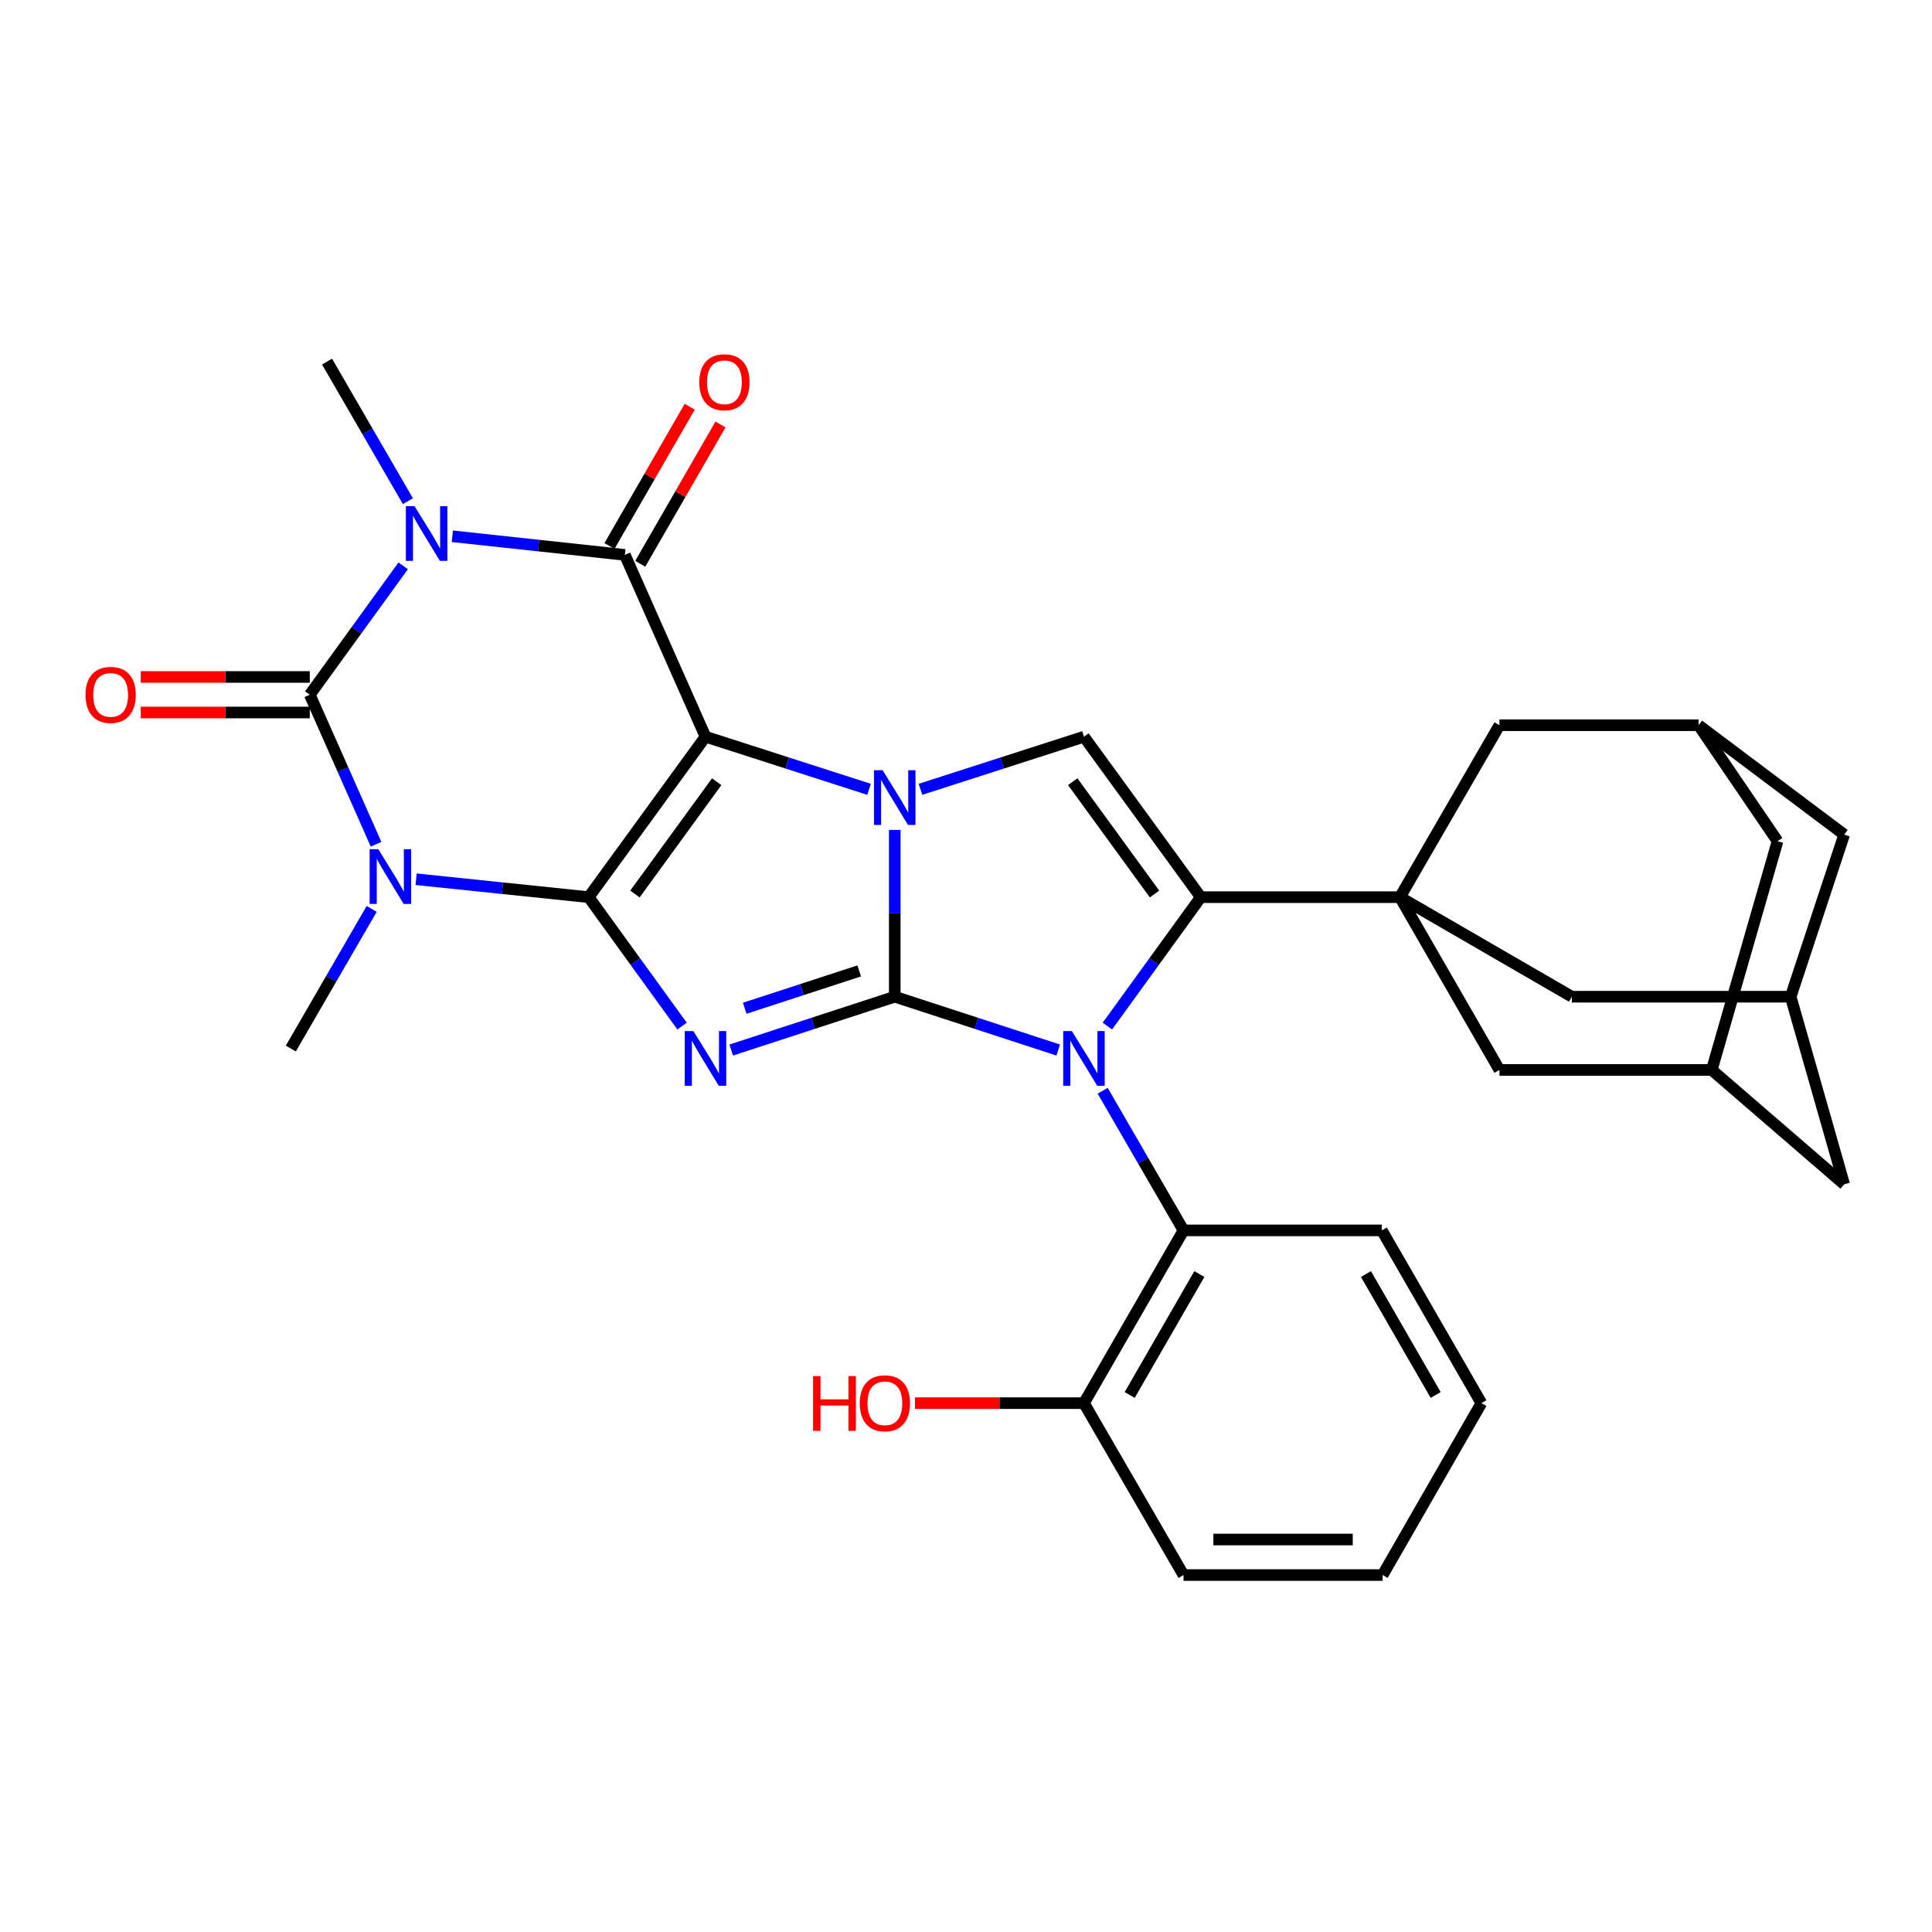 <?xml version='1.0' encoding='iso-8859-1'?>
<svg version='1.1' baseProfile='full'
              xmlns='http://www.w3.org/2000/svg'
                      xmlns:rdkit='http://www.rdkit.org/xml'
                      xmlns:xlink='http://www.w3.org/1999/xlink'
                  xml:space='preserve'
width='1000px' height='1000px' viewBox='0 0 1000 1000'>
<!-- END OF HEADER -->
<rect style='opacity:1.0;fill:#FFFFFF;stroke:none' width='1000' height='1000' x='0' y='0'> </rect>
<path class='bond-2' d='M 463.121,515.894 L 463.121,472.733' style='fill:none;fill-rule:evenodd;stroke:#000000;stroke-width:6px;stroke-linecap:butt;stroke-linejoin:miter;stroke-opacity:1' />
<path class='bond-2' d='M 463.121,472.733 L 463.121,429.571' style='fill:none;fill-rule:evenodd;stroke:#0000FF;stroke-width:6px;stroke-linecap:butt;stroke-linejoin:miter;stroke-opacity:1' />
<path class='bond-3' d='M 463.121,515.894 L 420.799,529.695' style='fill:none;fill-rule:evenodd;stroke:#000000;stroke-width:6px;stroke-linecap:butt;stroke-linejoin:miter;stroke-opacity:1' />
<path class='bond-3' d='M 420.799,529.695 L 378.477,543.497' style='fill:none;fill-rule:evenodd;stroke:#0000FF;stroke-width:6px;stroke-linecap:butt;stroke-linejoin:miter;stroke-opacity:1' />
<path class='bond-3' d='M 444.721,502.547 L 415.096,512.207' style='fill:none;fill-rule:evenodd;stroke:#000000;stroke-width:6px;stroke-linecap:butt;stroke-linejoin:miter;stroke-opacity:1' />
<path class='bond-3' d='M 415.096,512.207 L 385.471,521.868' style='fill:none;fill-rule:evenodd;stroke:#0000FF;stroke-width:6px;stroke-linecap:butt;stroke-linejoin:miter;stroke-opacity:1' />
<path class='bond-5' d='M 463.121,515.894 L 505.428,529.695' style='fill:none;fill-rule:evenodd;stroke:#000000;stroke-width:6px;stroke-linecap:butt;stroke-linejoin:miter;stroke-opacity:1' />
<path class='bond-5' d='M 505.428,529.695 L 547.735,543.496' style='fill:none;fill-rule:evenodd;stroke:#0000FF;stroke-width:6px;stroke-linecap:butt;stroke-linejoin:miter;stroke-opacity:1' />
<path class='bond-0' d='M 365.161,381.319 L 407.485,394.936' style='fill:none;fill-rule:evenodd;stroke:#000000;stroke-width:6px;stroke-linecap:butt;stroke-linejoin:miter;stroke-opacity:1' />
<path class='bond-0' d='M 407.485,394.936 L 449.808,408.552' style='fill:none;fill-rule:evenodd;stroke:#0000FF;stroke-width:6px;stroke-linecap:butt;stroke-linejoin:miter;stroke-opacity:1' />
<path class='bond-8' d='M 365.161,381.319 L 323.426,287.212' style='fill:none;fill-rule:evenodd;stroke:#000000;stroke-width:6px;stroke-linecap:butt;stroke-linejoin:miter;stroke-opacity:1' />
<path class='bond-32' d='M 365.161,381.319 L 304.705,464.37' style='fill:none;fill-rule:evenodd;stroke:#000000;stroke-width:6px;stroke-linecap:butt;stroke-linejoin:miter;stroke-opacity:1' />
<path class='bond-32' d='M 370.964,404.602 L 328.645,462.738' style='fill:none;fill-rule:evenodd;stroke:#000000;stroke-width:6px;stroke-linecap:butt;stroke-linejoin:miter;stroke-opacity:1' />
<path class='bond-1' d='M 304.705,464.37 L 328.872,497.736' style='fill:none;fill-rule:evenodd;stroke:#000000;stroke-width:6px;stroke-linecap:butt;stroke-linejoin:miter;stroke-opacity:1' />
<path class='bond-1' d='M 328.872,497.736 L 353.039,531.102' style='fill:none;fill-rule:evenodd;stroke:#0000FF;stroke-width:6px;stroke-linecap:butt;stroke-linejoin:miter;stroke-opacity:1' />
<path class='bond-4' d='M 304.705,464.37 L 260.045,459.732' style='fill:none;fill-rule:evenodd;stroke:#000000;stroke-width:6px;stroke-linecap:butt;stroke-linejoin:miter;stroke-opacity:1' />
<path class='bond-4' d='M 260.045,459.732 L 215.384,455.094' style='fill:none;fill-rule:evenodd;stroke:#0000FF;stroke-width:6px;stroke-linecap:butt;stroke-linejoin:miter;stroke-opacity:1' />
<path class='bond-11' d='M 476.433,408.551 L 518.741,394.935' style='fill:none;fill-rule:evenodd;stroke:#0000FF;stroke-width:6px;stroke-linecap:butt;stroke-linejoin:miter;stroke-opacity:1' />
<path class='bond-11' d='M 518.741,394.935 L 561.05,381.319' style='fill:none;fill-rule:evenodd;stroke:#000000;stroke-width:6px;stroke-linecap:butt;stroke-linejoin:miter;stroke-opacity:1' />
<path class='bond-7' d='M 194.646,436.977 L 177.493,398.286' style='fill:none;fill-rule:evenodd;stroke:#0000FF;stroke-width:6px;stroke-linecap:butt;stroke-linejoin:miter;stroke-opacity:1' />
<path class='bond-7' d='M 177.493,398.286 L 160.34,359.594' style='fill:none;fill-rule:evenodd;stroke:#000000;stroke-width:6px;stroke-linecap:butt;stroke-linejoin:miter;stroke-opacity:1' />
<path class='bond-22' d='M 192.378,470.443 L 171.454,506.586' style='fill:none;fill-rule:evenodd;stroke:#0000FF;stroke-width:6px;stroke-linecap:butt;stroke-linejoin:miter;stroke-opacity:1' />
<path class='bond-22' d='M 171.454,506.586 L 150.53,542.729' style='fill:none;fill-rule:evenodd;stroke:#000000;stroke-width:6px;stroke-linecap:butt;stroke-linejoin:miter;stroke-opacity:1' />
<path class='bond-9' d='M 573.177,531.102 L 597.352,497.736' style='fill:none;fill-rule:evenodd;stroke:#0000FF;stroke-width:6px;stroke-linecap:butt;stroke-linejoin:miter;stroke-opacity:1' />
<path class='bond-9' d='M 597.352,497.736 L 621.527,464.37' style='fill:none;fill-rule:evenodd;stroke:#000000;stroke-width:6px;stroke-linecap:butt;stroke-linejoin:miter;stroke-opacity:1' />
<path class='bond-12' d='M 570.737,564.57 L 591.661,600.709' style='fill:none;fill-rule:evenodd;stroke:#0000FF;stroke-width:6px;stroke-linecap:butt;stroke-linejoin:miter;stroke-opacity:1' />
<path class='bond-12' d='M 591.661,600.709 L 612.585,636.847' style='fill:none;fill-rule:evenodd;stroke:#000000;stroke-width:6px;stroke-linecap:butt;stroke-linejoin:miter;stroke-opacity:1' />
<path class='bond-6' d='M 234.137,277.573 L 278.782,282.392' style='fill:none;fill-rule:evenodd;stroke:#0000FF;stroke-width:6px;stroke-linecap:butt;stroke-linejoin:miter;stroke-opacity:1' />
<path class='bond-6' d='M 278.782,282.392 L 323.426,287.212' style='fill:none;fill-rule:evenodd;stroke:#000000;stroke-width:6px;stroke-linecap:butt;stroke-linejoin:miter;stroke-opacity:1' />
<path class='bond-23' d='M 211.124,259.404 L 190.198,223.28' style='fill:none;fill-rule:evenodd;stroke:#0000FF;stroke-width:6px;stroke-linecap:butt;stroke-linejoin:miter;stroke-opacity:1' />
<path class='bond-23' d='M 190.198,223.28 L 169.272,187.157' style='fill:none;fill-rule:evenodd;stroke:#000000;stroke-width:6px;stroke-linecap:butt;stroke-linejoin:miter;stroke-opacity:1' />
<path class='bond-34' d='M 208.689,292.871 L 184.515,326.232' style='fill:none;fill-rule:evenodd;stroke:#0000FF;stroke-width:6px;stroke-linecap:butt;stroke-linejoin:miter;stroke-opacity:1' />
<path class='bond-34' d='M 184.515,326.232 L 160.34,359.594' style='fill:none;fill-rule:evenodd;stroke:#000000;stroke-width:6px;stroke-linecap:butt;stroke-linejoin:miter;stroke-opacity:1' />
<path class='bond-16' d='M 160.34,350.396 L 116.594,350.396' style='fill:none;fill-rule:evenodd;stroke:#000000;stroke-width:6px;stroke-linecap:butt;stroke-linejoin:miter;stroke-opacity:1' />
<path class='bond-16' d='M 116.594,350.396 L 72.847,350.396' style='fill:none;fill-rule:evenodd;stroke:#FF0000;stroke-width:6px;stroke-linecap:butt;stroke-linejoin:miter;stroke-opacity:1' />
<path class='bond-16' d='M 160.34,368.791 L 116.594,368.791' style='fill:none;fill-rule:evenodd;stroke:#000000;stroke-width:6px;stroke-linecap:butt;stroke-linejoin:miter;stroke-opacity:1' />
<path class='bond-16' d='M 116.594,368.791 L 72.847,368.791' style='fill:none;fill-rule:evenodd;stroke:#FF0000;stroke-width:6px;stroke-linecap:butt;stroke-linejoin:miter;stroke-opacity:1' />
<path class='bond-17' d='M 331.395,291.804 L 352.167,255.755' style='fill:none;fill-rule:evenodd;stroke:#000000;stroke-width:6px;stroke-linecap:butt;stroke-linejoin:miter;stroke-opacity:1' />
<path class='bond-17' d='M 352.167,255.755 L 372.938,219.707' style='fill:none;fill-rule:evenodd;stroke:#FF0000;stroke-width:6px;stroke-linecap:butt;stroke-linejoin:miter;stroke-opacity:1' />
<path class='bond-17' d='M 315.457,282.62 L 336.229,246.572' style='fill:none;fill-rule:evenodd;stroke:#000000;stroke-width:6px;stroke-linecap:butt;stroke-linejoin:miter;stroke-opacity:1' />
<path class='bond-17' d='M 336.229,246.572 L 357,210.524' style='fill:none;fill-rule:evenodd;stroke:#FF0000;stroke-width:6px;stroke-linecap:butt;stroke-linejoin:miter;stroke-opacity:1' />
<path class='bond-10' d='M 621.527,464.37 L 724.596,464.37' style='fill:none;fill-rule:evenodd;stroke:#000000;stroke-width:6px;stroke-linecap:butt;stroke-linejoin:miter;stroke-opacity:1' />
<path class='bond-33' d='M 621.527,464.37 L 561.05,381.319' style='fill:none;fill-rule:evenodd;stroke:#000000;stroke-width:6px;stroke-linecap:butt;stroke-linejoin:miter;stroke-opacity:1' />
<path class='bond-33' d='M 597.585,462.74 L 555.252,404.605' style='fill:none;fill-rule:evenodd;stroke:#000000;stroke-width:6px;stroke-linecap:butt;stroke-linejoin:miter;stroke-opacity:1' />
<path class='bond-13' d='M 724.596,464.37 L 813.594,515.894' style='fill:none;fill-rule:evenodd;stroke:#000000;stroke-width:6px;stroke-linecap:butt;stroke-linejoin:miter;stroke-opacity:1' />
<path class='bond-14' d='M 724.596,464.37 L 776.11,375.372' style='fill:none;fill-rule:evenodd;stroke:#000000;stroke-width:6px;stroke-linecap:butt;stroke-linejoin:miter;stroke-opacity:1' />
<path class='bond-15' d='M 724.596,464.37 L 776.11,553.807' style='fill:none;fill-rule:evenodd;stroke:#000000;stroke-width:6px;stroke-linecap:butt;stroke-linejoin:miter;stroke-opacity:1' />
<path class='bond-21' d='M 612.585,636.847 L 561.05,726.264' style='fill:none;fill-rule:evenodd;stroke:#000000;stroke-width:6px;stroke-linecap:butt;stroke-linejoin:miter;stroke-opacity:1' />
<path class='bond-21' d='M 620.792,659.445 L 584.717,722.036' style='fill:none;fill-rule:evenodd;stroke:#000000;stroke-width:6px;stroke-linecap:butt;stroke-linejoin:miter;stroke-opacity:1' />
<path class='bond-28' d='M 612.585,636.847 L 715.225,636.847' style='fill:none;fill-rule:evenodd;stroke:#000000;stroke-width:6px;stroke-linecap:butt;stroke-linejoin:miter;stroke-opacity:1' />
<path class='bond-19' d='M 813.594,515.894 L 926.852,515.894' style='fill:none;fill-rule:evenodd;stroke:#000000;stroke-width:6px;stroke-linecap:butt;stroke-linejoin:miter;stroke-opacity:1' />
<path class='bond-18' d='M 776.11,375.372 L 879.18,375.372' style='fill:none;fill-rule:evenodd;stroke:#000000;stroke-width:6px;stroke-linecap:butt;stroke-linejoin:miter;stroke-opacity:1' />
<path class='bond-20' d='M 776.11,553.807 L 886.006,553.807' style='fill:none;fill-rule:evenodd;stroke:#000000;stroke-width:6px;stroke-linecap:butt;stroke-linejoin:miter;stroke-opacity:1' />
<path class='bond-24' d='M 879.18,375.372 L 920.056,435.399' style='fill:none;fill-rule:evenodd;stroke:#000000;stroke-width:6px;stroke-linecap:butt;stroke-linejoin:miter;stroke-opacity:1' />
<path class='bond-26' d='M 879.18,375.372 L 954.545,431.996' style='fill:none;fill-rule:evenodd;stroke:#000000;stroke-width:6px;stroke-linecap:butt;stroke-linejoin:miter;stroke-opacity:1' />
<path class='bond-25' d='M 926.852,515.894 L 954.545,612.996' style='fill:none;fill-rule:evenodd;stroke:#000000;stroke-width:6px;stroke-linecap:butt;stroke-linejoin:miter;stroke-opacity:1' />
<path class='bond-36' d='M 926.852,515.894 L 954.545,431.996' style='fill:none;fill-rule:evenodd;stroke:#000000;stroke-width:6px;stroke-linecap:butt;stroke-linejoin:miter;stroke-opacity:1' />
<path class='bond-37' d='M 886.006,553.807 L 920.056,435.399' style='fill:none;fill-rule:evenodd;stroke:#000000;stroke-width:6px;stroke-linecap:butt;stroke-linejoin:miter;stroke-opacity:1' />
<path class='bond-38' d='M 886.006,553.807 L 954.545,612.996' style='fill:none;fill-rule:evenodd;stroke:#000000;stroke-width:6px;stroke-linecap:butt;stroke-linejoin:miter;stroke-opacity:1' />
<path class='bond-27' d='M 561.05,726.264 L 517.319,726.264' style='fill:none;fill-rule:evenodd;stroke:#000000;stroke-width:6px;stroke-linecap:butt;stroke-linejoin:miter;stroke-opacity:1' />
<path class='bond-27' d='M 517.319,726.264 L 473.587,726.264' style='fill:none;fill-rule:evenodd;stroke:#FF0000;stroke-width:6px;stroke-linecap:butt;stroke-linejoin:miter;stroke-opacity:1' />
<path class='bond-29' d='M 561.05,726.264 L 612.585,815.241' style='fill:none;fill-rule:evenodd;stroke:#000000;stroke-width:6px;stroke-linecap:butt;stroke-linejoin:miter;stroke-opacity:1' />
<path class='bond-30' d='M 715.225,636.847 L 766.76,726.264' style='fill:none;fill-rule:evenodd;stroke:#000000;stroke-width:6px;stroke-linecap:butt;stroke-linejoin:miter;stroke-opacity:1' />
<path class='bond-30' d='M 707.019,659.445 L 743.093,722.036' style='fill:none;fill-rule:evenodd;stroke:#000000;stroke-width:6px;stroke-linecap:butt;stroke-linejoin:miter;stroke-opacity:1' />
<path class='bond-31' d='M 612.585,815.241 L 715.644,815.241' style='fill:none;fill-rule:evenodd;stroke:#000000;stroke-width:6px;stroke-linecap:butt;stroke-linejoin:miter;stroke-opacity:1' />
<path class='bond-31' d='M 628.044,796.847 L 700.185,796.847' style='fill:none;fill-rule:evenodd;stroke:#000000;stroke-width:6px;stroke-linecap:butt;stroke-linejoin:miter;stroke-opacity:1' />
<path class='bond-35' d='M 766.76,726.264 L 715.644,815.241' style='fill:none;fill-rule:evenodd;stroke:#000000;stroke-width:6px;stroke-linecap:butt;stroke-linejoin:miter;stroke-opacity:1' />
<path  class='atom-3' d='M 456.861 398.675
L 466.141 413.675
Q 467.061 415.155, 468.541 417.835
Q 470.021 420.515, 470.101 420.675
L 470.101 398.675
L 473.861 398.675
L 473.861 426.995
L 469.981 426.995
L 460.021 410.595
Q 458.861 408.675, 457.621 406.475
Q 456.421 404.275, 456.061 403.595
L 456.061 426.995
L 452.381 426.995
L 452.381 398.675
L 456.861 398.675
' fill='#0000FF'/>
<path  class='atom-4' d='M 358.901 533.679
L 368.181 548.679
Q 369.101 550.159, 370.581 552.839
Q 372.061 555.519, 372.141 555.679
L 372.141 533.679
L 375.901 533.679
L 375.901 561.999
L 372.021 561.999
L 362.061 545.599
Q 360.901 543.679, 359.661 541.479
Q 358.461 539.279, 358.101 538.599
L 358.101 561.999
L 354.421 561.999
L 354.421 533.679
L 358.901 533.679
' fill='#0000FF'/>
<path  class='atom-5' d='M 195.805 439.551
L 205.085 454.551
Q 206.005 456.031, 207.485 458.711
Q 208.965 461.391, 209.045 461.551
L 209.045 439.551
L 212.805 439.551
L 212.805 467.871
L 208.925 467.871
L 198.965 451.471
Q 197.805 449.551, 196.565 447.351
Q 195.365 445.151, 195.005 444.471
L 195.005 467.871
L 191.325 467.871
L 191.325 439.551
L 195.805 439.551
' fill='#0000FF'/>
<path  class='atom-6' d='M 554.79 533.679
L 564.07 548.679
Q 564.99 550.159, 566.47 552.839
Q 567.95 555.519, 568.03 555.679
L 568.03 533.679
L 571.79 533.679
L 571.79 561.999
L 567.91 561.999
L 557.95 545.599
Q 556.79 543.679, 555.55 541.479
Q 554.35 539.279, 553.99 538.599
L 553.99 561.999
L 550.31 561.999
L 550.31 533.679
L 554.79 533.679
' fill='#0000FF'/>
<path  class='atom-7' d='M 214.557 261.975
L 223.837 276.975
Q 224.757 278.455, 226.237 281.135
Q 227.717 283.815, 227.797 283.975
L 227.797 261.975
L 231.557 261.975
L 231.557 290.295
L 227.677 290.295
L 217.717 273.895
Q 216.557 271.975, 215.317 269.775
Q 214.117 267.575, 213.757 266.895
L 213.757 290.295
L 210.077 290.295
L 210.077 261.975
L 214.557 261.975
' fill='#0000FF'/>
<path  class='atom-17' d='M 44.271 359.674
Q 44.271 352.874, 47.631 349.074
Q 50.991 345.274, 57.271 345.274
Q 63.551 345.274, 66.911 349.074
Q 70.271 352.874, 70.271 359.674
Q 70.271 366.554, 66.871 370.474
Q 63.471 374.354, 57.271 374.354
Q 51.031 374.354, 47.631 370.474
Q 44.271 366.594, 44.271 359.674
M 57.271 371.154
Q 61.591 371.154, 63.911 368.274
Q 66.271 365.354, 66.271 359.674
Q 66.271 354.114, 63.911 351.314
Q 61.591 348.474, 57.271 348.474
Q 52.951 348.474, 50.591 351.274
Q 48.271 354.074, 48.271 359.674
Q 48.271 365.394, 50.591 368.274
Q 52.951 371.154, 57.271 371.154
' fill='#FF0000'/>
<path  class='atom-18' d='M 361.961 197.855
Q 361.961 191.055, 365.321 187.255
Q 368.681 183.455, 374.961 183.455
Q 381.241 183.455, 384.601 187.255
Q 387.961 191.055, 387.961 197.855
Q 387.961 204.735, 384.561 208.655
Q 381.161 212.535, 374.961 212.535
Q 368.721 212.535, 365.321 208.655
Q 361.961 204.775, 361.961 197.855
M 374.961 209.335
Q 379.281 209.335, 381.601 206.455
Q 383.961 203.535, 383.961 197.855
Q 383.961 192.295, 381.601 189.495
Q 379.281 186.655, 374.961 186.655
Q 370.641 186.655, 368.281 189.455
Q 365.961 192.255, 365.961 197.855
Q 365.961 203.575, 368.281 206.455
Q 370.641 209.335, 374.961 209.335
' fill='#FF0000'/>
<path  class='atom-28' d='M 420.851 712.264
L 424.691 712.264
L 424.691 724.304
L 439.171 724.304
L 439.171 712.264
L 443.011 712.264
L 443.011 740.584
L 439.171 740.584
L 439.171 727.504
L 424.691 727.504
L 424.691 740.584
L 420.851 740.584
L 420.851 712.264
' fill='#FF0000'/>
<path  class='atom-28' d='M 445.011 726.344
Q 445.011 719.544, 448.371 715.744
Q 451.731 711.944, 458.011 711.944
Q 464.291 711.944, 467.651 715.744
Q 471.011 719.544, 471.011 726.344
Q 471.011 733.224, 467.611 737.144
Q 464.211 741.024, 458.011 741.024
Q 451.771 741.024, 448.371 737.144
Q 445.011 733.264, 445.011 726.344
M 458.011 737.824
Q 462.331 737.824, 464.651 734.944
Q 467.011 732.024, 467.011 726.344
Q 467.011 720.784, 464.651 717.984
Q 462.331 715.144, 458.011 715.144
Q 453.691 715.144, 451.331 717.944
Q 449.011 720.744, 449.011 726.344
Q 449.011 732.064, 451.331 734.944
Q 453.691 737.824, 458.011 737.824
' fill='#FF0000'/>
</svg>
